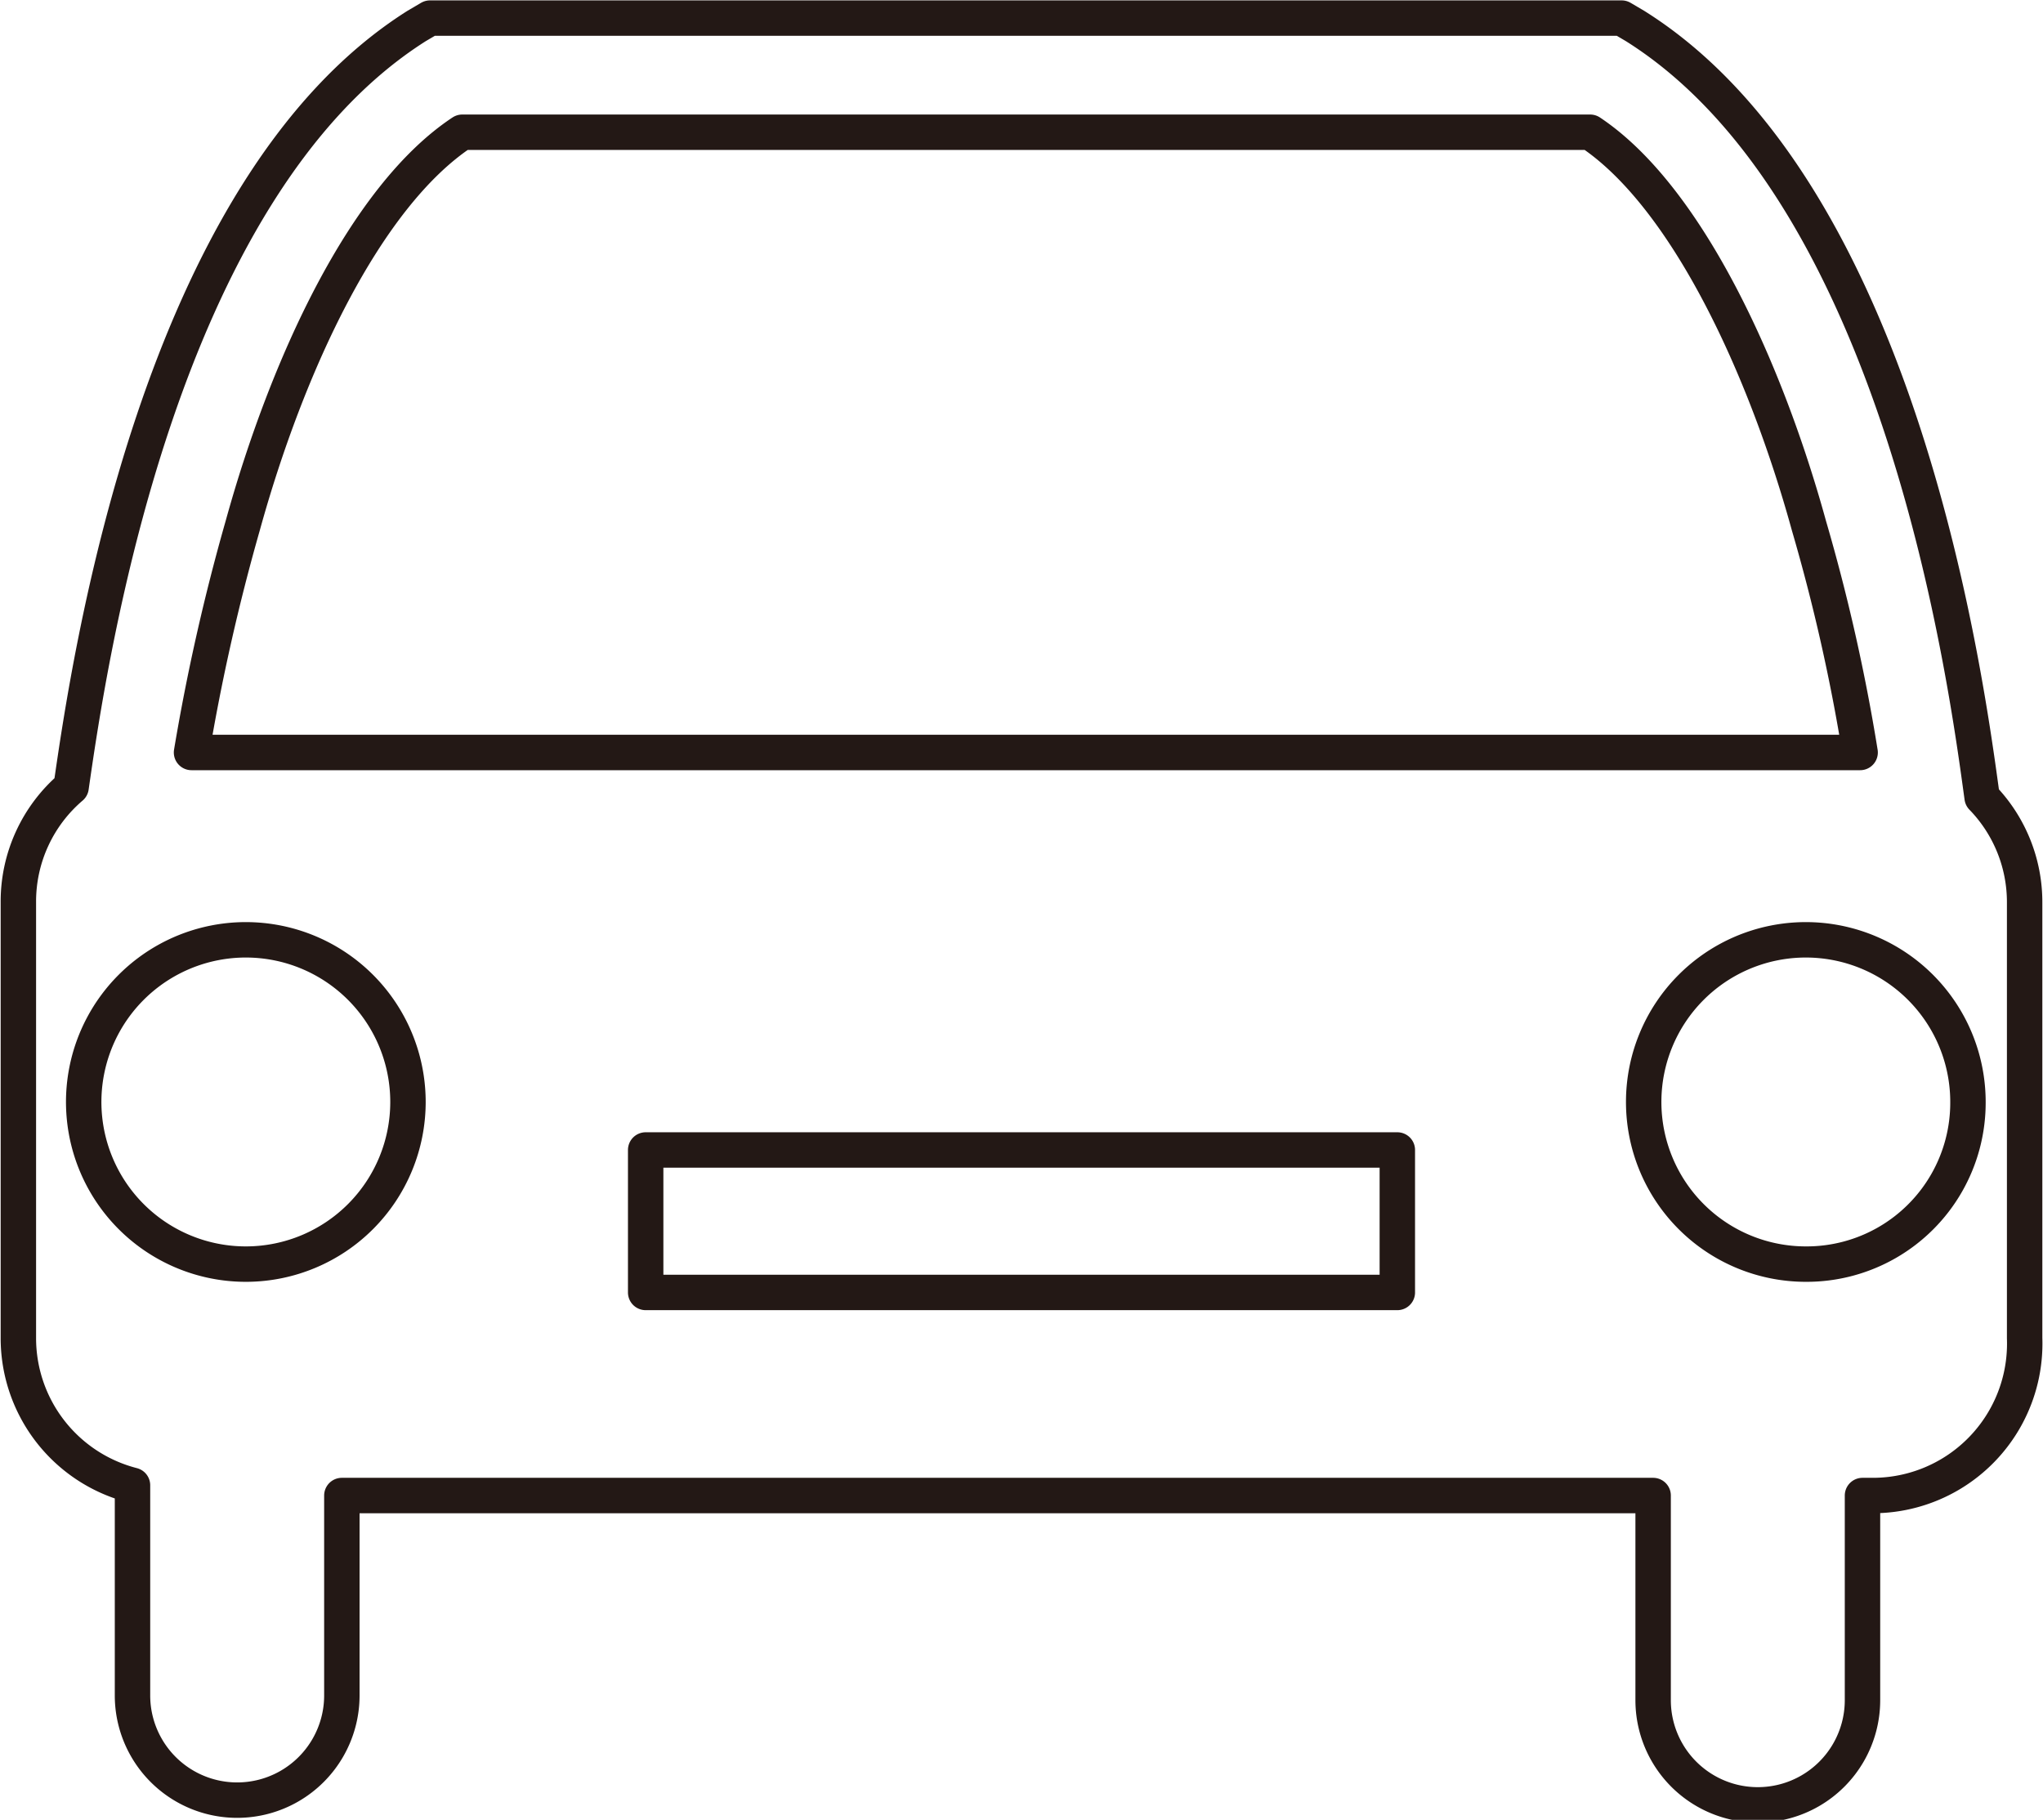 <svg xmlns="http://www.w3.org/2000/svg" width="9.15mm" height="8.15mm" viewBox="0 0 25.95 23.12"><defs><style>.cls-1{fill:none;stroke:#231815;stroke-linecap:round;stroke-linejoin:round;stroke-width:0.45px;}</style></defs><title>アセット 10</title><g id="レイヤー_2" data-name="レイヤー 2"><g id="レイヤー_6" data-name="レイヤー 6"><path id="icon5" class="cls-1" d="M25.18,10.13c-.19-1.38-1-7.66-4.41-9.8L20.6.23H5.46l-.17.1C2,2.41,1.13,8.4.9,10a1.91,1.91,0,0,0-.67,1.46V17a1.93,1.93,0,0,0,1.45,1.87v2.67a1.33,1.33,0,1,0,2.66,0V19H21v2.6a1.33,1.33,0,0,0,2.66,0V19h.12A1.93,1.93,0,0,0,25.72,17V11.47A1.91,1.91,0,0,0,25.18,10.13ZM5.87,1.68H20.2c1.23.82,2.23,3,2.78,5a23.73,23.73,0,0,1,.65,2.88H2.43a26.31,26.31,0,0,1,.65-2.88C3.64,4.65,4.63,2.5,5.87,1.68ZM3.13,16.06A2.06,2.06,0,1,1,5.18,14,2.06,2.06,0,0,1,3.13,16.06Zm14.62.36H8.2V14.61h9.55Zm5.19-.36A2.06,2.06,0,1,1,25,14,2.05,2.05,0,0,1,22.94,16.06Z"/></g></g></svg>
